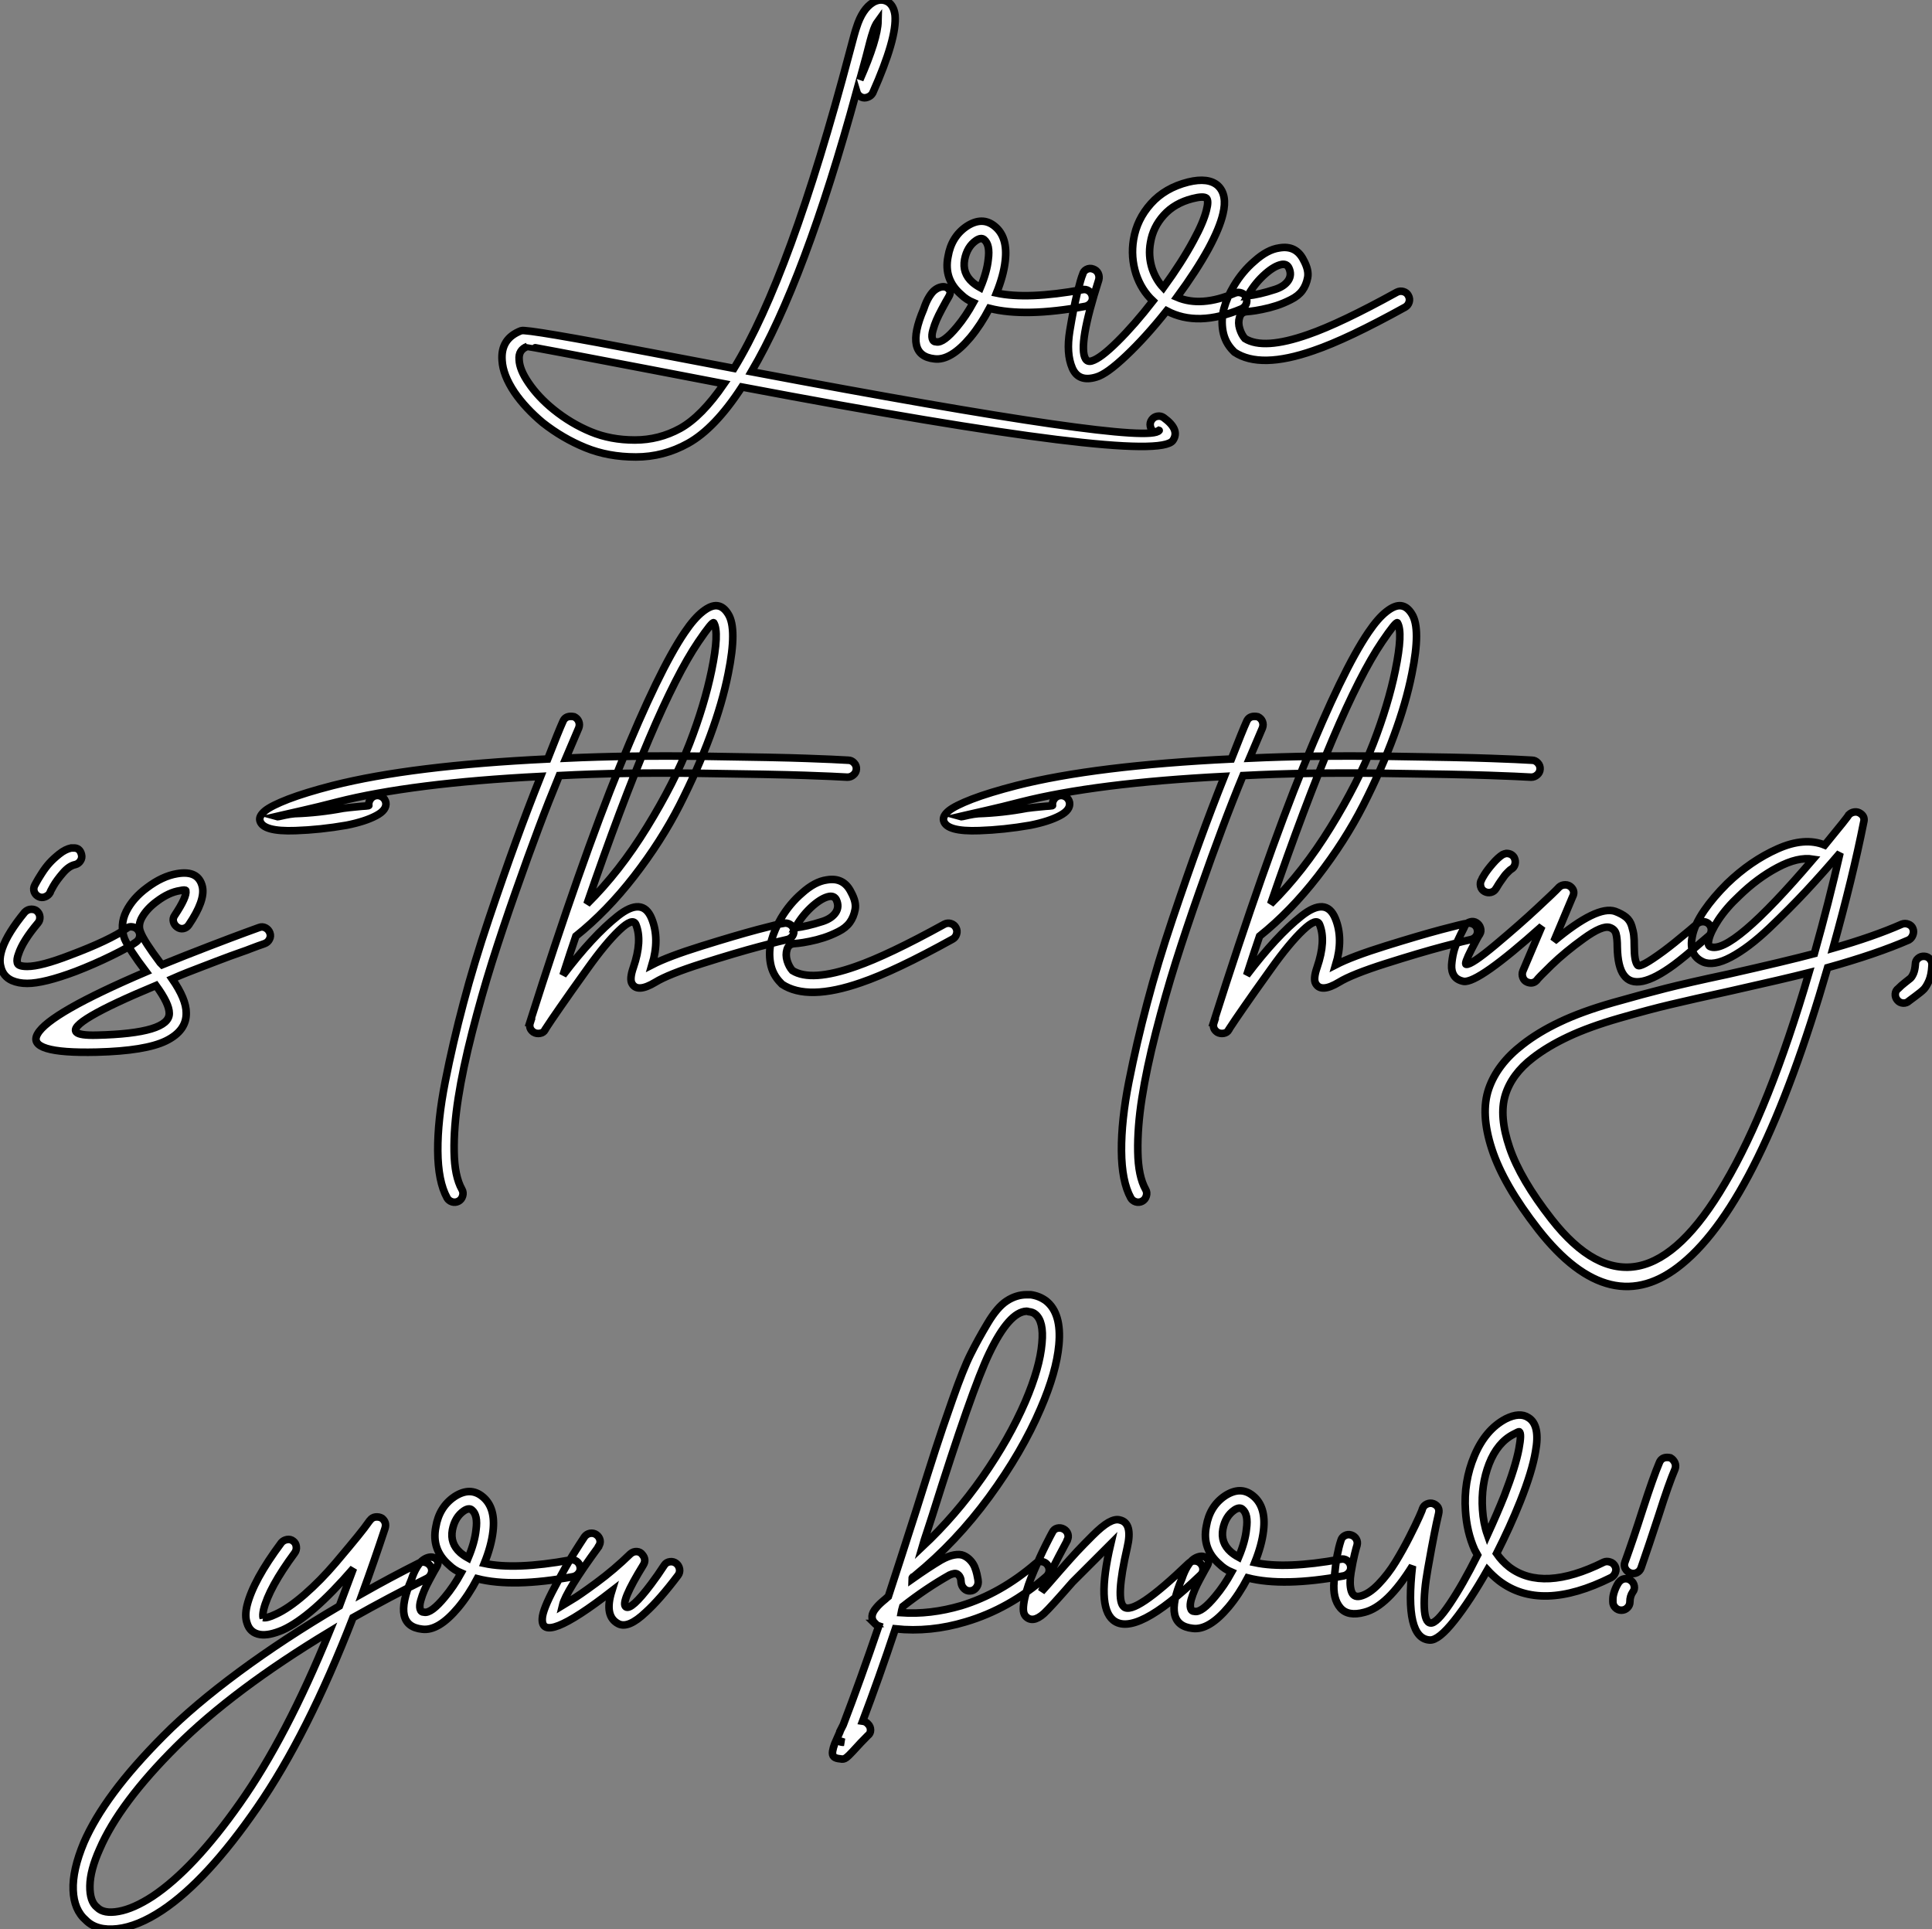<?xml version="1.0" standalone="no"?>
<svg xmlns="http://www.w3.org/2000/svg" viewBox="0.999 -17.998 255.184 254.801"><rect x="0.999" y="-17.998" width="255.184" height="254.801" fill="#808080" stroke="none"/><path d="M49.22-34.02L49.22-34.02Q49-33.63 48.56-33.47Q48.13-33.30 47.74-33.47L47.74-33.47Q47.25-33.69 47.09-34.23L47.09-34.23Q40.25-9.19 33.20 2.79L33.20 2.79Q85.53 12.69 87.06 10.55L87.06 10.55Q87.12 10.45 87.01 10.55L87.01 10.55Q86.52 10.83 86.35 10.72L86.35 10.72Q85.97 10.45 85.89 9.98Q85.80 9.52 86.08 9.13Q86.35 8.75 86.82 8.67Q87.28 8.59 87.66 8.86L87.66 8.86Q89.85 10.45 88.87 11.87L88.87 11.87Q86.57 15.15 31.94 4.81L31.94 4.81Q28.38 10.28 24.83 12.25L24.83 12.25Q21.60 14.05 17.94 14.05Q14.27 14.05 11.27 12.82Q8.26 11.59 5.63 9.52L5.63 9.52Q3.34 7.60 1.91 5.52L1.91 5.52Q0.38 3.23 0.27 1.31L0.27 1.31Q0.05-1.59 2.79-2.63L2.79-2.63Q3.45-2.90 20.29 0.33L20.29 0.33Q27.51 1.70 30.90 2.35L30.90 2.35Q38.34-9.79 46.16-39.38L46.16-39.38Q46.87-42.11 47.09-42.71L47.09-42.71Q47.85-45.12 49.27-45.99L49.27-45.99Q50.31-46.59 51.24-46.05L51.24-46.05Q52.01-45.55 52.17-44.30L52.17-44.30Q52.45-41.29 49.22-34.02ZM47.52-35.77L47.52-35.77Q49.88-41.13 49.93-43.53L49.93-43.53Q49.49-42.93 49.22-42L49.22-42Q49-41.40 48.34-38.77L48.34-38.77Q48.34-38.77 47.52-35.77ZM23.79 10.28L23.79 10.28Q26.63 8.70 29.59 4.38L29.59 4.38Q24.77 3.45 19.91 2.52L19.91 2.52Q3.66-0.60 3.61-0.55L3.61-0.55Q2.41-0.11 2.52 1.20L2.52 1.20Q2.57 2.52 3.77 4.27L3.77 4.27Q5.03 6.13 7.05 7.77L7.05 7.77Q9.35 9.63 11.98 10.72Q14.60 11.81 17.80 11.81Q21 11.81 23.79 10.28ZM59.28-8.09L59.28-8.09Q59.66-7.77 59.23-7.05L59.23-7.05Q59.06-6.78 58.90-6.48Q58.73-6.18 58.32-5.41Q57.91-4.65 57.64-4.02Q57.37-3.39 57.18-2.71Q56.98-2.02 57.09-1.59Q57.20-1.15 57.64-1.15L57.64-1.15Q58.57-0.98 60.38-3.17L60.38-3.17Q61.52-4.54 62.51-6.34L62.51-6.34Q61.58-6.73 60.92-7.38L60.92-7.38Q58.57-9.41 59.17-12.41L59.17-12.41Q59.61-15.04 61.63-16.41L61.63-16.41Q63.71-17.77 65.35-16.41L65.35-16.41Q67.10-14.98 66.72-11.81L66.72-11.81Q66.50-9.90 65.57-7.60L65.57-7.60Q69.67-6.73 76.89-8.04L76.89-8.04Q77.38-8.15 77.77-7.88Q78.15-7.60 78.23-7.14Q78.31-6.67 78.04-6.32Q77.77-5.96 77.33-5.85L77.33-5.85Q69.34-4.38 64.64-5.58L64.64-5.58Q63.49-3.39 62.13-1.75L62.13-1.75Q59.50 1.37 57.37 1.09L57.37 1.09Q53.32 0.66 55.95-5.47L55.95-5.47Q56.27-6.45 56.68-7.11Q57.09-7.77 57.48-8.04Q57.86-8.31 58.21-8.39Q58.57-8.48 58.84-8.39Q59.12-8.31 59.28-8.09ZM63.44-8.31L63.44-8.31Q64.31-10.39 64.48-12.03L64.48-12.03Q64.75-14 63.93-14.66L63.93-14.66Q63.55-14.98 62.89-14.55L62.89-14.55Q61.69-13.73 61.36-12.03L61.36-12.03Q61.03-10.23 62.40-9.02L62.40-9.02Q62.84-8.64 63.44-8.31ZM76.95-10.06L76.95-10.06Q77.05-10.50 77.46-10.72Q77.88-10.94 78.34-10.77Q78.80-10.61 79.00-10.20Q79.19-9.79 79.08-9.35L79.08-9.35Q76.29-0.66 77.33 1.09L77.33 1.09Q77.60 1.53 78.15 1.37L78.15 1.37Q79.30 1.04 81.54-1.18Q83.78-3.39 86.24-6.56L86.24-6.56Q84.71-7.98 84-10.12L84-10.12Q83.29-12.36 83.67-14.66L83.67-14.66Q84.11-17.34 85.97-19.41Q87.83-21.49 90.89-22.26L90.89-22.26Q93.57-22.91 94.83-21.77L94.83-21.77Q96.09-20.56 95.48-18.05L95.48-18.05Q95.05-16.19 93.57-13.45L93.57-13.45Q91.98-10.55 89.41-7.05L89.41-7.05Q92.59-5.69 97.07-7.60L97.07-7.60Q97.51-7.77 97.95-7.60Q98.38-7.44 98.55-7Q98.71-6.56 98.55-6.15Q98.38-5.74 97.95-5.52L97.95-5.52Q92.15-3.06 88.05-5.25L88.05-5.25Q85.31-1.80 82.71 0.66Q80.12 3.12 78.75 3.50L78.75 3.50Q76.40 4.21 75.58 2.30Q74.76 0.38 75.25-2.60Q75.74-5.58 76.23-7.57Q76.73-9.57 76.95-10.06ZM87.61-8.31L87.61-8.31Q90.07-11.70 91.60-14.55L91.60-14.55Q92.91-16.95 93.30-18.54L93.30-18.54Q93.63-19.80 93.30-20.13L93.30-20.13Q92.91-20.45 91.44-20.07L91.44-20.07Q89.09-19.47 87.66-17.88Q86.24-16.30 85.91-14.27L85.91-14.27Q85.59-12.52 86.13-10.83L86.13-10.83Q86.63-9.35 87.61-8.31ZM98.60-5.14L98.60-5.14Q97.89-5.09 97.67-4.38Q97.45-3.66 97.70-2.87Q97.95-2.08 98.38-1.59L98.38-1.59Q100.84-0.05 106.75-2.13L106.75-2.13Q111.02-3.61 118.45-7.71L118.45-7.71Q118.89-7.93 119.33-7.79Q119.77-7.66 119.98-7.25Q120.20-6.84 120.07-6.40Q119.93-5.96 119.55-5.74L119.55-5.74Q111.95-1.53 107.46 0L107.46 0Q100.41 2.46 97.02 0.22L97.02 0.22Q96.96 0.16 96.85 0.05L96.85 0.05Q95.76-1.04 95.48-2.57Q95.21-4.10 95.62-5.58Q96.03-7.05 96.91-8.53L96.91-8.53Q98.05-10.45 99.64-11.81L99.64-11.81Q101.34-13.34 102.92-13.56L102.92-13.56Q105.16-13.95 106.15-11.92L106.15-11.92Q106.86-10.61 106.67-9.63Q106.48-8.64 105.96-7.93Q105.44-7.22 104.45-6.73Q103.47-6.23 102.54-5.93Q101.61-5.63 100.65-5.44Q99.70-5.25 99.20-5.20Q98.71-5.14 98.60-5.14ZM98.71-7.22L98.71-7.22Q99.53-7.33 100.38-7.52Q101.23-7.71 102.40-8.09Q103.58-8.48 104.10-9.24Q104.62-10.01 104.18-10.94L104.18-10.94Q103.91-11.48 103.25-11.38L103.25-11.38Q102.32-11.21 101.12-10.17L101.12-10.17Q99.75-8.97 98.88-7.44L98.88-7.44Q98.77-7.33 98.71-7.22Z" fill="white" stroke="black" transform="translate(68.305 0) scale(1 1) translate(-1.257 28.307)"/><path d="M10.88-18.21L10.88-18.21Q10.72-18.21 10.61-18.21L10.61-18.21Q9.84-18.05 9.05-17.42Q8.26-16.79 7.74-16.21Q7.22-15.64 6.70-14.82Q6.18-14 6.07-13.78Q5.96-13.56 5.80-13.29L5.80-13.29Q5.58-12.85 5.74-12.41Q5.91-11.98 6.32-11.79Q6.73-11.59 7.16-11.76Q7.60-11.92 7.82-12.30L7.82-12.30Q7.82-12.41 8.26-13.18Q8.70-13.95 9.52-14.90Q10.34-15.86 11.16-16.02L11.16-16.02Q11.59-16.13 11.84-16.52Q12.09-16.90 11.98-17.34L11.98-17.34Q11.76-18.27 10.88-18.21ZM5.36-10.12L5.36-10.12Q4.87-10.12 4.48-9.73L4.48-9.73Q2.24-7 1.53-4.98L1.53-4.98Q1.04-3.55 1.31-2.57L1.31-2.57Q1.59-1.26 2.79-0.71L2.79-0.71Q3.66-0.33 4.81-0.33L4.81-0.33Q7-0.33 11.21-1.91L11.21-1.91Q13.62-2.84 15.97-3.99Q18.32-5.14 19.20-5.80L19.20-5.80Q19.58-6.07 19.66-6.51Q19.74-6.95 19.47-7.33Q19.20-7.71 18.73-7.79Q18.27-7.88 17.94-7.60L17.94-7.60Q15.70-6.02 10.45-4.05L10.45-4.05Q6.62-2.57 4.81-2.57L4.81-2.57Q4.10-2.57 3.77-2.73L3.77-2.73Q3.55-2.84 3.50-3.06L3.50-3.06Q3.39-3.50 3.66-4.21L3.66-4.21Q4.21-5.91 6.23-8.31L6.23-8.31Q6.51-8.64 6.48-9.11Q6.45-9.57 6.07-9.90L6.07-9.90Q5.80-10.12 5.36-10.12ZM26.14-8.04L26.14-8.04Q25.87-7.66 25.43-7.57Q24.99-7.49 24.61-7.77Q24.23-8.04 24.12-8.48Q24.01-8.91 24.28-9.30L24.28-9.30Q25.92-11.76 25.76-12.58L25.76-12.58Q25.70-12.74 24.99-12.58L24.99-12.58Q23.52-12.36 21.93-11.16L21.93-11.16Q20.67-10.23 20.02-9.13Q19.36-8.04 19.80-7.05L19.80-7.05Q20.23-5.91 22.37-3.06L22.37-3.06L22.64-2.79Q25.59-3.99 28.79-5.22Q31.99-6.45 33.63-7.05Q35.27-7.66 35.44-7.71L35.44-7.71Q35.88-7.88 36.29-7.66Q36.70-7.44 36.86-7Q37.02-6.56 36.80-6.15Q36.59-5.74 36.15-5.58L36.15-5.58Q36.15-5.58 35.93-5.50Q35.71-5.41 35.30-5.28Q34.89-5.14 34.34-4.92Q33.80-4.70 33.09-4.46Q32.38-4.21 31.55-3.91Q30.73-3.61 29.80-3.25Q28.88-2.90 27.95-2.54Q27.02-2.19 25.98-1.78Q24.94-1.37 23.95-0.93L23.95-0.93Q25.81 1.75 25.81 3.55L25.81 3.55Q25.87 5.91 23.16 7.25Q20.45 8.59 14 8.75L14 8.75Q4.65 8.97 6.18 6.34L6.18 6.34Q7.71 3.61 20.51-1.86L20.51-1.86Q18.27-4.81 17.66-6.23L17.66-6.23Q17.01-8.04 17.88-9.82Q18.76-11.59 20.62-12.96L20.62-12.96Q22.64-14.49 24.61-14.82L24.61-14.82Q27.45-15.31 27.95-13.07L27.95-13.07Q28.33-11.27 26.14-8.04ZM23.57 3.61L23.57 3.61Q23.57 2.35 21.82-0.05L21.82-0.05Q10.01 4.87 11.32 6.13L11.32 6.13Q11.76 6.56 13.95 6.51L13.95 6.51Q23.63 6.29 23.57 3.61Z" fill="white" stroke="black" transform="translate(0 84) scale(1 1) translate(-0.215 28.214)"/><path d="M13.89-35.16L13.89-35.16Q13.13-35.16 12.85-34.51L12.85-34.51Q12.30-33.30 10.83-29.53L10.83-29.53Q-7.16-28.66-17.55-26.03L-17.55-26.03Q-21.16-25.10-23.43-24.23Q-25.70-23.35-26.52-22.67Q-27.34-21.98-27.18-21.38L-27.18-21.38Q-26.80-19.91-22.48-20.07L-22.48-20.07Q-19.20-20.18-15.75-20.78L-15.75-20.78Q-13.29-21.27-11.84-22.04Q-10.39-22.80-10.55-23.79L-10.55-23.79Q-10.66-24.28-11.05-24.53Q-11.43-24.77-11.87-24.69Q-12.30-24.61-12.58-24.23Q-12.85-23.84-12.80-23.41L-12.80-23.41Q-12.74-23.35-13.18-23.32Q-13.62-23.30-14.49-23.21Q-15.37-23.13-16.19-23.02L-16.19-23.02Q-19.36-22.42-22.59-22.31L-22.59-22.31Q-23.19-22.26-23.84-22.12Q-24.50-21.98-24.69-21.93Q-24.88-21.88-25.05-21.93L-25.05-21.93Q-25.05-21.93-24.36-22.09Q-23.68-22.26-21.60-22.72Q-19.52-23.19-17.01-23.84L-17.01-23.84Q-7.11-26.36 9.90-27.23L9.90-27.23Q8.20-22.97 6.62-18.62Q5.03-14.27 3.06-8.42Q1.09-2.57-0.30 2.71Q-1.70 7.98-2.71 13.10Q-3.72 18.21-3.69 22.23Q-3.66 26.25-2.46 28.44L-2.46 28.44Q-2.24 28.82-1.80 28.96Q-1.37 29.09-0.96 28.88Q-0.55 28.66-0.41 28.19Q-0.27 27.73-0.49 27.34L-0.49 27.34Q-1.48 25.59-1.53 22.34Q-1.59 19.09-0.98 15.23Q-0.38 11.38 0.85 6.56Q2.08 1.75 3.47-2.68Q4.87-7.11 6.59-12.00Q8.31-16.90 9.63-20.40Q10.94-23.90 12.36-27.34L12.36-27.34Q20.78-27.78 30.79-27.64Q40.80-27.51 44.82-27.37Q48.84-27.23 50.42-27.13L50.42-27.13Q50.86-27.13 51.21-27.43Q51.57-27.73 51.60-28.19Q51.63-28.66 51.30-29.01Q50.97-29.37 50.53-29.37L50.53-29.37Q48.78-29.48 45.09-29.61Q41.40-29.75 31.39-29.89Q21.38-30.02 13.23-29.64L13.23-29.64Q14.55-32.76 14.93-33.63L14.93-33.63Q15.09-34.07 14.93-34.48Q14.77-34.89 14.33-35.11L14.33-35.11Q14.11-35.16 13.89-35.16ZM41.95-7.82L41.95-7.82Q42.38-7.93 42.79-7.71Q43.20-7.49 43.31-7.03Q43.42-6.56 43.18-6.18Q42.93-5.80 42.49-5.69L42.49-5.69Q41.89-5.58 38.80-4.76Q35.71-3.94 31.23-2.52Q26.74-1.09 25.05-0.05L25.05-0.05Q22.70 1.37 21.98 0.16L21.98 0.16Q21.60-0.44 22.15-2.02L22.15-2.02Q23.35-5.52 22.48-7.66L22.48-7.66Q22.09-8.64 20.29-6.92Q18.48-5.20 16.08-1.83Q13.67 1.53 12.50 3.23Q11.32 4.92 10.50 6.18L10.50 6.18L10.50 6.23Q10.28 6.62 9.82 6.70Q9.35 6.78 8.97 6.56L8.97 6.56Q8.26 6.07 8.53 5.25L8.53 5.25L8.48 5.25Q15.20-15.91 20.37-28.60Q25.54-41.29 28.93-46.27L28.93-46.27Q30.19-48.13 31.31-49Q32.43-49.88 33.25-49.77Q34.07-49.66 34.67-48.67L34.67-48.67Q35.88-46.76 34.67-40.80L34.67-40.80Q33.91-36.97 32.29-32.59Q30.68-28.22 28.25-23.43Q25.81-18.65 22.23-14.03Q18.65-9.41 14.55-6.13L14.55-6.13Q14-4.54 12.85-0.98L12.85-0.98Q16.79-6.18 20.07-8.78Q23.35-11.38 24.55-8.48L24.55-8.48Q25.65-5.80 24.61-2.35L24.61-2.35Q26.74-3.45 31.20-4.84Q35.66-6.23 38.55-7Q41.45-7.77 41.95-7.82ZM30.73-45.01L30.73-45.01Q25.05-36.64 16.02-10.39L16.02-10.39Q20.34-14.66 23.95-20.54Q27.56-26.41 29.56-31.55Q31.55-36.70 32.48-41.23L32.48-41.23Q33.52-46.27 32.76-47.52L32.76-47.52Q32.59-47.74 30.73-45.01ZM43.37-5.14L43.37-5.14Q42.66-5.09 42.44-4.38Q42.22-3.66 42.46-2.87Q42.71-2.08 43.15-1.59L43.15-1.59Q45.61-0.05 51.52-2.13L51.52-2.13Q55.78-3.61 63.22-7.71L63.22-7.71Q63.66-7.93 64.09-7.79Q64.53-7.66 64.75-7.25Q64.97-6.84 64.83-6.40Q64.70-5.96 64.31-5.74L64.31-5.74Q56.71-1.53 52.23 0L52.23 0Q45.17 2.46 41.78 0.22L41.78 0.22Q41.73 0.16 41.62 0.05L41.62 0.05Q40.52-1.04 40.25-2.57Q39.98-4.10 40.39-5.58Q40.80-7.05 41.67-8.53L41.67-8.53Q42.82-10.45 44.41-11.81L44.41-11.81Q46.10-13.34 47.69-13.56L47.69-13.56Q49.93-13.95 50.91-11.92L50.91-11.92Q51.63-10.61 51.43-9.63Q51.24-8.64 50.72-7.93Q50.20-7.22 49.22-6.73Q48.23-6.23 47.30-5.93Q46.38-5.63 45.42-5.44Q44.46-5.25 43.97-5.20Q43.48-5.14 43.37-5.14ZM43.48-7.22L43.48-7.22Q44.30-7.33 45.14-7.52Q45.99-7.71 47.17-8.09Q48.34-8.48 48.86-9.24Q49.38-10.01 48.95-10.94L48.95-10.94Q48.67-11.48 48.02-11.38L48.02-11.38Q47.09-11.21 45.88-10.17L45.88-10.17Q44.52-8.97 43.64-7.44L43.64-7.44Q43.53-7.33 43.48-7.22Z" fill="white" stroke="black" transform="translate(63.305 84) scale(1 1) translate(-0.793 27.778)"/><path d="M13.89-35.16L13.89-35.16Q13.13-35.16 12.85-34.51L12.85-34.51Q12.30-33.30 10.83-29.53L10.83-29.53Q-7.16-28.66-17.55-26.03L-17.55-26.03Q-21.16-25.10-23.43-24.23Q-25.70-23.35-26.52-22.67Q-27.34-21.98-27.18-21.38L-27.18-21.38Q-26.80-19.91-22.48-20.07L-22.48-20.07Q-19.20-20.18-15.75-20.78L-15.75-20.78Q-13.29-21.27-11.84-22.04Q-10.39-22.80-10.55-23.79L-10.55-23.79Q-10.66-24.28-11.05-24.53Q-11.43-24.77-11.87-24.69Q-12.30-24.61-12.58-24.23Q-12.85-23.84-12.80-23.41L-12.80-23.41Q-12.74-23.35-13.18-23.32Q-13.62-23.30-14.49-23.21Q-15.37-23.13-16.19-23.02L-16.19-23.02Q-19.36-22.42-22.59-22.31L-22.59-22.31Q-23.19-22.26-23.84-22.12Q-24.50-21.98-24.69-21.93Q-24.88-21.88-25.05-21.93L-25.05-21.93Q-25.05-21.93-24.36-22.09Q-23.68-22.26-21.60-22.72Q-19.52-23.19-17.01-23.84L-17.01-23.84Q-7.11-26.36 9.90-27.23L9.90-27.23Q8.20-22.97 6.62-18.62Q5.03-14.27 3.06-8.42Q1.09-2.57-0.30 2.71Q-1.70 7.98-2.71 13.10Q-3.72 18.21-3.69 22.23Q-3.66 26.25-2.46 28.44L-2.46 28.44Q-2.24 28.82-1.80 28.96Q-1.37 29.09-0.96 28.88Q-0.55 28.66-0.41 28.19Q-0.27 27.73-0.49 27.34L-0.49 27.34Q-1.48 25.59-1.53 22.34Q-1.59 19.09-0.98 15.23Q-0.38 11.38 0.85 6.56Q2.08 1.75 3.47-2.68Q4.87-7.11 6.59-12.00Q8.31-16.90 9.63-20.40Q10.94-23.90 12.36-27.34L12.36-27.34Q20.78-27.78 30.79-27.64Q40.80-27.51 44.82-27.37Q48.84-27.23 50.42-27.13L50.42-27.13Q50.86-27.13 51.21-27.43Q51.57-27.73 51.60-28.19Q51.63-28.66 51.30-29.01Q50.97-29.37 50.53-29.37L50.53-29.37Q48.78-29.48 45.09-29.61Q41.40-29.75 31.39-29.89Q21.38-30.02 13.23-29.64L13.23-29.64Q14.55-32.76 14.93-33.63L14.93-33.63Q15.09-34.07 14.93-34.48Q14.77-34.89 14.33-35.11L14.33-35.11Q14.11-35.16 13.89-35.16ZM41.95-7.82L41.95-7.82Q42.38-7.93 42.79-7.71Q43.20-7.49 43.31-7.03Q43.42-6.56 43.18-6.18Q42.93-5.80 42.49-5.69L42.49-5.69Q41.89-5.58 38.80-4.76Q35.71-3.94 31.23-2.52Q26.74-1.09 25.05-0.05L25.05-0.05Q22.70 1.37 21.98 0.16L21.98 0.16Q21.60-0.44 22.15-2.02L22.15-2.02Q23.35-5.52 22.48-7.66L22.48-7.66Q22.09-8.64 20.29-6.92Q18.48-5.20 16.08-1.83Q13.67 1.53 12.50 3.23Q11.32 4.92 10.50 6.18L10.50 6.18L10.50 6.23Q10.28 6.62 9.82 6.70Q9.35 6.78 8.97 6.56L8.97 6.56Q8.26 6.07 8.53 5.25L8.53 5.25L8.48 5.25Q15.20-15.91 20.37-28.60Q25.54-41.29 28.93-46.27L28.93-46.27Q30.19-48.13 31.31-49Q32.43-49.88 33.25-49.77Q34.07-49.66 34.67-48.67L34.67-48.67Q35.88-46.76 34.67-40.80L34.67-40.80Q33.91-36.97 32.29-32.59Q30.68-28.22 28.25-23.43Q25.81-18.65 22.23-14.03Q18.65-9.41 14.55-6.13L14.55-6.13Q14-4.54 12.85-0.98L12.85-0.98Q16.79-6.18 20.07-8.78Q23.35-11.38 24.55-8.48L24.55-8.48Q25.65-5.80 24.61-2.35L24.61-2.35Q26.74-3.45 31.20-4.84Q35.66-6.23 38.55-7Q41.45-7.77 41.95-7.82ZM30.73-45.01L30.73-45.01Q25.05-36.64 16.02-10.39L16.02-10.39Q20.34-14.66 23.95-20.54Q27.56-26.41 29.56-31.55Q31.55-36.70 32.48-41.23L32.48-41.23Q33.52-46.27 32.76-47.52L32.76-47.52Q32.59-47.74 30.73-45.01ZM47.14-17.06L47.14-17.06Q46.87-17.01 46.65-16.90L46.65-16.90Q46.05-16.52 45.34-15.70Q44.63-14.88 44.24-14.25Q43.86-13.62 43.86-13.56L43.86-13.56Q43.64-13.18 43.75-12.71Q43.86-12.25 44.27-12.03Q44.68-11.81 45.12-11.92Q45.55-12.03 45.77-12.41L45.77-12.41Q45.77-12.41 45.83-12.50Q45.88-12.58 45.96-12.71Q46.05-12.85 46.13-12.99Q46.21-13.13 46.35-13.32Q46.48-13.51 46.62-13.70Q46.76-13.89 46.89-14.08Q47.03-14.27 47.20-14.44Q47.36-14.60 47.50-14.74Q47.63-14.88 47.80-14.98L47.80-14.98Q48.18-15.20 48.29-15.64Q48.40-16.08 48.18-16.52L48.18-16.52Q47.85-17.06 47.14-17.06ZM55.73-12.58Q55.40-12.91 54.93-12.91Q54.47-12.91 54.14-12.63L54.14-12.63Q53.48-11.92 51.21-9.82Q48.95-7.71 45.72-5.00Q42.49-2.30 41.84-2.41L41.84-2.41Q41.56-2.46 42.52-4.35Q43.48-6.23 43.64-6.40L43.64-6.40Q43.86-6.78 43.72-7.22Q43.59-7.66 43.20-7.90Q42.82-8.15 42.36-8.01Q41.89-7.88 41.67-7.49L41.67-7.49Q41.56-7.22 41.37-6.86Q41.18-6.51 40.77-5.63Q40.36-4.76 40.17-3.96Q39.98-3.17 39.92-2.32Q39.87-1.48 40.25-0.90Q40.63-0.33 41.51-0.16L41.51-0.16Q43.42 0.11 51.84-7.44L51.84-7.44L49.33-1.53Q49.16-1.09 49.33-0.66Q49.49-0.22 49.93-0.05L49.93-0.05Q50.64 0.22 51.13-0.27L51.13-0.27Q51.30-0.55 53.10-2.30Q54.91-4.05 57.37-5.82Q59.83-7.60 60.81-7.27L60.81-7.27Q61.47-7.05 61.63-6.45Q61.80-5.85 61.80-4.70L61.80-4.70Q61.85-2.08 62.67-0.98L62.67-0.98Q64.31 1.31 69.29-2.35L69.29-2.35Q70.55-3.28 72.68-5.14L72.68-5.14Q73.45-5.80 73.77-6.07L73.77-6.07Q74.16-6.34 74.21-6.81Q74.27-7.27 73.99-7.63Q73.72-7.98 73.25-8.04Q72.79-8.09 72.41-7.82L72.41-7.82Q71.97-7.44 71.26-6.84L71.26-6.84Q69.18-5.09 67.92-4.16L67.92-4.16Q64.80-1.86 64.48-2.30L64.48-2.30Q64.04-2.84 64.04-4.76L64.04-4.76Q64.04-5.74 63.98-6.23Q63.93-6.73 63.71-7.46Q63.49-8.20 62.95-8.64Q62.40-9.08 61.52-9.41L61.52-9.41Q59.12-10.23 53.43-5.47L53.43-5.47L55.89-11.32Q56.27-12.03 55.73-12.58L55.73-12.58ZM87.66-16.30L87.66-16.30Q85.64-16.63 82.96-15.20Q80.28-13.78 77.88-11.43L77.88-11.43Q76.23-9.90 75.14-8.26L75.14-8.26Q74.10-6.67 73.88-5.63L73.88-5.63Q73.72-4.92 74.05-4.76L74.05-4.76Q76.78-3.55 87.66-16.30ZM76.29-13.07L76.29-13.07Q79.41-16.08 82.96-17.66Q86.52-19.25 89.20-18.16L89.20-18.16Q92.26-21.88 92.37-22.15L92.37-22.15Q92.70-22.48 93.13-22.53Q93.57-22.59 93.95-22.31L93.95-22.31Q94.55-21.88 94.34-21.16L94.34-21.16Q92.91-13.95 90.29-4.54L90.29-4.54Q95.65-6.07 99.37-7.71L99.37-7.71Q99.80-7.88 100.24-7.71Q100.68-7.55 100.84-7.14Q101.01-6.73 100.84-6.29Q100.68-5.85 100.30-5.63L100.30-5.63Q96.03-3.77 89.58-1.97L89.58-1.97Q80.72 28.66 70.38 37.13L70.38 37.13Q60.98 44.90 51.35 32.59L51.35 32.59Q46.76 26.69 45.23 21.98Q43.70 17.28 44.82 14.03Q45.94 10.77 49.27 8.20L49.27 8.20Q51.35 6.56 54.22 5.20Q57.09 3.83 61.22 2.65Q65.35 1.48 68.17 0.77Q70.98 0.05 76.34-1.09L76.34-1.09Q84.11-2.84 87.83-3.83L87.83-3.83Q89.74-10.61 91.22-17.12L91.22-17.12Q88.98-14.49 86.79-12.14Q84.60-9.79 81.87-7.19Q79.13-4.59 76.81-3.36Q74.48-2.13 73.12-2.73L73.12-2.73Q71.20-3.61 71.70-6.07L71.70-6.07Q71.97-7.60 73.28-9.52L73.28-9.52Q74.48-11.27 76.29-13.07ZM53.10 31.23L53.10 31.23Q64.64 45.99 76.02 26.52L76.02 26.52Q81.87 16.63 87.12-1.31L87.12-1.31Q83.89-0.49 76.84 1.09L76.84 1.09Q71.59 2.24 68.82 2.90Q66.06 3.55 62.07 4.70Q58.08 5.85 55.34 7.14Q52.61 8.42 50.64 9.95L50.64 9.95Q47.85 12.09 47.00 14.88Q46.16 17.66 47.58 21.82Q49 25.98 53.10 31.23ZM101.17-2.41L101.17-2.41Q101.17-2.90 101.53-3.20Q101.88-3.50 102.35-3.47Q102.81-3.45 103.11-3.09Q103.41-2.73 103.36-2.24L103.36-2.24Q103.30-1.04 102.98-0.27Q102.65 0.49 102.32 0.85Q101.99 1.20 101.17 1.80L101.17 1.80Q100.73 2.13 100.35 2.41L100.35 2.41Q100.02 2.73 99.56 2.71Q99.09 2.68 98.79 2.32Q98.49 1.97 98.52 1.50Q98.55 1.04 98.93 0.77L98.93 0.77Q99.31 0.38 99.80 0L99.80 0Q100.30-0.38 100.52-0.57Q100.73-0.77 100.93-1.23Q101.12-1.70 101.17-2.41Z" fill="white" stroke="black" transform="translate(153.609 84) scale(1 1) translate(-0.793 27.778)"/><path d="M4.70-10.34L4.70-10.34Q4.98-10.66 5.44-10.75Q5.91-10.83 6.26-10.55Q6.62-10.28 6.67-9.82Q6.73-9.35 6.45-8.97L6.45-8.97Q3.06-4.38 2.35-1.48L2.35-1.48Q2.19-0.71 2.30-0.38L2.30-0.38L2.30-0.44Q2.79-0.33 3.94-0.88L3.94-0.88Q5.63-1.64 7.77-3.50Q9.90-5.36 11.87-7.68Q13.84-10.01 14.77-11.16Q15.70-12.30 16.35-13.23L16.35-13.23Q16.41-13.29 16.41-13.29L16.41-13.29Q16.68-13.67 17.14-13.73Q17.61-13.78 17.99-13.56L17.99-13.56Q18.65-13.02 18.38-12.20L18.38-12.20Q17.01-8.04 15.42-3.66L15.42-3.66Q19.09-5.74 22.91-7.66L22.91-7.66Q23.35-7.88 23.79-7.71Q24.23-7.55 24.45-7.14Q24.66-6.73 24.50-6.29Q24.34-5.85 23.95-5.63L23.95-5.63Q18.81-3.06 14.16-0.44L14.16-0.44Q8.15 15.04 1.50 24.66Q-5.14 34.29-11.05 38.23L-11.05 38.23Q-14.27 40.36-16.98 40.66Q-19.69 40.96-21.11 39.54L-21.11 39.54Q-22.70 38.17-22.80 35.55Q-22.91 32.92-21.38 29.26L-21.38 29.26Q-20.02 26.14-17.45 22.67Q-14.88 19.20-10.88 15.18Q-6.89 11.16-0.90 6.73Q5.09 2.30 12.36-1.97L12.36-1.97Q13.23-4.27 14.22-6.95L14.22-6.95Q8.64-0.49 4.87 1.20L4.87 1.20Q3.06 1.97 1.91 1.80L1.91 1.80Q0.55 1.59 0.16 0.27L0.16 0.27Q-0.16-0.66 0.16-2.02L0.16-2.02Q0.98-5.36 4.70-10.34ZM2.30-0.38L2.30-0.44L2.30-0.38ZM-12.30 36.37L-12.30 36.37Q-6.89 32.76-0.77 24.06Q5.36 15.37 11.05 1.42L11.05 1.42Q-1.64 9.08-9.16 16.57Q-16.68 24.06-19.30 30.13L-19.30 30.13Q-20.56 32.92-20.59 35Q-20.62 37.08-19.63 37.84L-19.63 37.84Q-18.76 38.72-16.79 38.36Q-14.82 38.01-12.30 36.37ZM25.21-8.09L25.21-8.09Q25.59-7.77 25.16-7.05L25.16-7.05Q24.99-6.78 24.83-6.48Q24.66-6.18 24.25-5.41Q23.84-4.65 23.57-4.02Q23.30-3.39 23.11-2.71Q22.91-2.02 23.02-1.59Q23.13-1.15 23.57-1.15L23.57-1.15Q24.50-0.98 26.30-3.17L26.30-3.17Q27.45-4.54 28.44-6.34L28.44-6.34Q27.51-6.73 26.85-7.38L26.85-7.38Q24.50-9.41 25.10-12.41L25.10-12.41Q25.54-15.04 27.56-16.41L27.56-16.41Q29.64-17.77 31.28-16.41L31.28-16.41Q33.03-14.98 32.65-11.81L32.65-11.81Q32.43-9.90 31.50-7.60L31.50-7.60Q35.60-6.73 42.82-8.04L42.82-8.04Q43.31-8.15 43.70-7.88Q44.08-7.60 44.16-7.14Q44.24-6.67 43.97-6.32Q43.70-5.96 43.26-5.85L43.26-5.85Q35.27-4.38 30.57-5.58L30.57-5.58Q29.42-3.39 28.05-1.75L28.05-1.75Q25.43 1.37 23.30 1.09L23.30 1.09Q19.25 0.66 21.88-5.47L21.88-5.47Q22.20-6.45 22.61-7.11Q23.02-7.77 23.41-8.04Q23.79-8.31 24.14-8.39Q24.50-8.48 24.77-8.39Q25.05-8.31 25.21-8.09ZM29.37-8.31L29.37-8.31Q30.24-10.39 30.41-12.03L30.41-12.03Q30.68-14 29.86-14.66L29.86-14.66Q29.48-14.98 28.82-14.55L28.82-14.55Q27.62-13.73 27.29-12.03L27.29-12.03Q26.96-10.23 28.33-9.02L28.33-9.02Q28.77-8.64 29.37-8.31ZM44.73-11.10L44.73-11.10Q45.01-11.48 45.47-11.57Q45.94-11.65 46.32-11.38Q46.70-11.10 46.79-10.66Q46.87-10.23 46.59-9.84L46.59-9.84Q46.59-9.84 46.59-9.79L46.59-9.79Q42.27-3.88 41.84-2.08L41.84-2.08Q42.27-2.35 43.09-2.82Q43.91-3.28 46.29-5.03Q48.67-6.78 50.80-8.86L50.80-8.86Q51.19-9.19 51.65-9.16Q52.12-9.13 52.39-8.75L52.39-8.75Q52.94-8.09 52.50-7.38L52.50-7.38Q49.44-2.41 50.20-1.86L50.20-1.86Q50.91-1.37 53.54-4.87L53.54-4.87Q54.41-6.02 55.29-7.38L55.29-7.38Q55.56-7.77 56.03-7.82Q56.49-7.88 56.85-7.60Q57.20-7.33 57.29-6.86Q57.37-6.40 57.09-6.02L57.09-6.02Q54.69-2.84 52.83-1.15L52.83-1.15Q50.53 1.04 49.22 0.38L49.22 0.38Q47.30-0.60 48.34-3.94L48.34-3.94Q38.94 3.34 39.16-0.33L39.16-0.33Q39.21-1.48 40.77-4.40Q42.33-7.33 43.20-8.72Q44.08-10.12 44.73-11.10Z" fill="white" stroke="black" transform="translate(34.652 168) scale(1 1) translate(-1.188 28.09)"/><path d="M19.20-42.98L19.20-42.98Q17.83-42.98 16.57-42.16Q15.31-41.34 14.03-39.18Q12.74-37.02 11.79-35.11Q10.83-33.20 9.41-29.15Q7.98-25.10 7.14-22.48Q6.29-19.85 4.59-14.44L4.59-14.44Q2.24-7.11 0.93-3.12L0.93-3.12Q0.71-2.95 0.55-2.79L0.55-2.79Q-0.27-2.13-0.66-1.64L-0.66-1.64Q-1.70-0.44-0.82 0.44L-0.82 0.44L-0.88 0.44Q-0.66 0.66-0.33 0.77L-0.33 0.77Q-2.73 7.82-5.03 13.84L-5.03 13.84Q-5.30 14.38-5.47 14.71L-5.47 14.71L-5.47 14.77Q-5.96 15.86-6.15 16.32Q-6.34 16.79-6.43 17.31Q-6.51 17.83-6.26 18.05Q-6.02 18.27-5.41 18.32L-5.41 18.32Q-4.98 18.43-4.65 18.18Q-4.32 17.94-3.77 17.34L-3.77 17.34Q-2.63 16.08-1.80 15.26L-1.80 15.26Q-1.42 14.98-1.42 14.52Q-1.42 14.05-1.75 13.73L-1.75 13.73Q-2.02 13.40-2.46 13.34L-2.46 13.34Q-0.33 7.71 1.86 1.15L1.86 1.15Q6.45 1.64 11.16 0.22L11.16 0.22Q16.90-1.48 21.77-5.74L21.77-5.74Q22.15-6.07 22.18-6.54Q22.20-7 21.90-7.36Q21.60-7.71 21.14-7.74Q20.67-7.77 20.34-7.44L20.34-7.44Q15.75-3.50 10.55-1.91L10.55-1.91Q6.45-0.71 2.63-0.98L2.63-0.98Q2.68-1.26 2.84-1.80L2.84-1.80Q5.91-4.21 9.02-5.96L9.02-5.96Q9.73-6.29 10.06-6.07Q10.39-5.85 10.50-5.41L10.50-5.41L10.55-4.92Q10.61-4.48 10.94-4.16Q11.27-3.83 11.73-3.86Q12.20-3.88 12.50-4.24Q12.80-4.59 12.80-5.03L12.80-5.03Q12.80-5.14 12.77-5.36Q12.74-5.58 12.63-6.07Q12.52-6.56 12.33-7.03Q12.14-7.49 11.76-7.90Q11.38-8.31 10.88-8.53Q10.39-8.75 9.63-8.61Q8.86-8.48 7.88-7.93L7.88-7.93Q6.23-6.95 4.05-5.41L4.05-5.41Q4.05-5.47 4.07-5.55Q4.10-5.63 4.16-5.69L4.16-5.69Q4.32-5.74 4.48-5.91L4.48-5.91Q9.90-10.34 14.25-16.27Q18.59-22.20 21.05-27.95L21.05-27.95Q23.13-32.76 23.46-36.37L23.46-36.37Q23.84-40.52 21.77-42.16L21.77-42.16Q20.89-42.82 19.74-42.98L19.74-42.98Q19.47-42.98 19.20-42.98ZM19.20-40.80L19.20-40.80Q19.30-40.80 19.47-40.74L19.47-40.74Q20.02-40.69 20.34-40.41L20.34-40.41Q21.49-39.48 21.22-36.59L21.22-36.59Q20.95-33.36 19.03-28.88L19.03-28.88Q16.90-23.95 13.37-18.89Q9.84-13.84 5.41-9.68L5.41-9.68Q5.63-10.45 6.10-11.84Q6.56-13.23 6.73-13.78L6.73-13.78Q11.98-30.52 14.27-35.27L14.27-35.27Q16.90-40.74 19.20-40.80ZM-5.25 16.02L-5.25 16.02Q-4.92 16.13-4.92 16.13L-4.92 16.13Q-4.92 16.13-5.09 16.13L-5.09 16.13L-5.14 16.13Q-5.47 16.08-5.47 16.05Q-5.47 16.02-5.25 16.02ZM22.59-11.59L22.59-11.59Q22.80-12.03 23.24-12.14Q23.68-12.25 24.09-12.03Q24.50-11.81 24.64-11.38Q24.77-10.94 24.55-10.55L24.55-10.55Q24.55-10.55 24.55-10.50L24.55-10.50Q22.20-6.13 21.16-3.77L21.16-3.77Q21.77-4.43 23.57-6.51L23.57-6.51Q25.05-8.20 25.87-9.08Q26.69-9.95 27.92-11.18Q29.15-12.41 30.02-12.91Q30.90-13.40 31.50-13.23L31.50-13.23Q33.25-12.85 32.48-9.57L32.48-9.57Q30.90-2.68 32.05-1.75L32.05-1.75Q33.41-0.60 40.58-7.49L40.58-7.49Q40.91-7.82 41.37-7.82Q41.84-7.82 42.16-7.49Q42.49-7.16 42.49-6.70Q42.49-6.23 42.11-5.91L42.11-5.91Q33.52 2.35 30.63 0L30.63 0Q28.38-1.86 30.30-10.06L30.30-10.06Q25.59-5.36 25.27-5.03L25.27-5.03Q22.37-1.70 21.49-0.88L21.49-0.88Q19.96 0.49 19.03-0.55L19.03-0.55Q18.76-0.88 18.76-1.48Q18.76-2.08 18.95-2.93Q19.14-3.77 19.44-4.65Q19.74-5.52 20.18-6.54Q20.62-7.55 20.97-8.34Q21.33-9.13 21.74-9.95Q22.15-10.77 22.31-11.07Q22.48-11.38 22.59-11.59ZM43.04-8.09L43.04-8.09Q43.42-7.77 42.98-7.05L42.98-7.05Q42.82-6.78 42.66-6.48Q42.49-6.18 42.08-5.41Q41.67-4.65 41.40-4.02Q41.13-3.39 40.93-2.71Q40.74-2.02 40.85-1.59Q40.96-1.15 41.40-1.15L41.40-1.15Q42.33-0.98 44.13-3.17L44.13-3.17Q45.28-4.54 46.27-6.34L46.27-6.34Q45.34-6.73 44.68-7.38L44.68-7.38Q42.33-9.41 42.93-12.41L42.93-12.41Q43.37-15.04 45.39-16.41L45.39-16.41Q47.47-17.77 49.11-16.41L49.11-16.41Q50.86-14.98 50.48-11.81L50.48-11.81Q50.26-9.90 49.33-7.60L49.33-7.60Q53.43-6.73 60.65-8.04L60.65-8.04Q61.14-8.15 61.52-7.88Q61.91-7.60 61.99-7.14Q62.07-6.67 61.80-6.32Q61.52-5.96 61.09-5.85L61.09-5.85Q53.10-4.38 48.40-5.58L48.40-5.58Q47.25-3.39 45.88-1.75L45.88-1.75Q43.26 1.37 41.13 1.09L41.13 1.09Q37.08 0.66 39.70-5.47L39.70-5.47Q40.03-6.45 40.44-7.11Q40.85-7.77 41.23-8.04Q41.62-8.31 41.97-8.39Q42.33-8.48 42.60-8.39Q42.88-8.31 43.04-8.09ZM47.20-8.31L47.20-8.31Q48.07-10.39 48.23-12.03L48.23-12.03Q48.51-14 47.69-14.66L47.69-14.66Q47.30-14.98 46.65-14.55L46.65-14.55Q45.45-13.73 45.12-12.03L45.12-12.03Q44.79-10.23 46.16-9.02L46.16-9.02Q46.59-8.64 47.20-8.31ZM60.70-10.50L60.70-10.50Q60.81-10.94 61.22-11.16Q61.63-11.38 62.07-11.24Q62.51-11.10 62.73-10.72Q62.95-10.34 62.84-9.90L62.84-9.90Q62.73-9.57 62.51-8.67Q62.29-7.77 62.04-6.29Q61.80-4.81 62.07-3.88Q62.34-2.95 63.27-3.17L63.27-3.17Q64.42-3.45 65.68-4.76Q66.94-6.07 67.92-7.68Q68.91-9.30 69.75-10.96Q70.60-12.63 71.04-13.62Q71.48-14.60 71.48-14.71L71.48-14.71Q71.64-15.15 72.08-15.34Q72.52-15.53 72.95-15.37L72.95-15.37Q73.83-14.98 73.61-14.05L73.61-14.05Q73.34-12.91 73.04-11.38Q72.73-9.84 72.19-6.78Q71.64-3.72 71.72-1.70Q71.80 0.33 72.57 0.38L72.57 0.38Q73.34 0.44 75.06-2.11Q76.78-4.65 78.75-8.59L78.75-8.59Q78.59-8.86 78.37-9.30L78.37-9.30Q77.33-11.65 77.16-14.44L77.16-14.44Q76.89-18.27 78.34-21.71Q79.79-25.16 82.47-26.58L82.47-26.58Q84.33-27.51 85.48-26.74L85.48-26.74Q87.06-25.76 86.41-22.26L86.41-22.26Q85.97-19.63 84.38-15.64L84.38-15.64Q83.07-12.36 81.27-8.80L81.27-8.80Q81.98-7.77 82.96-7L82.96-7Q87.39-3.66 95.43-7.66L95.43-7.66Q95.81-7.82 96.25-7.68Q96.69-7.55 96.91-7.14Q97.13-6.73 96.96-6.29Q96.80-5.85 96.41-5.63L96.41-5.63Q87.12-0.98 81.59-5.20L81.59-5.20Q80.77-5.85 80.06-6.62L80.06-6.62Q77.77-2.57 75.69 0.05Q73.61 2.68 72.46 2.63L72.46 2.63Q69.07 2.46 70.16-7.16L70.16-7.16Q66.83-1.80 63.82-1.04L63.82-1.04Q61.63-0.44 60.62-1.64Q59.61-2.84 59.80-5.11Q59.99-7.38 60.21-8.53Q60.43-9.68 60.70-10.50ZM80.06-11.27L80.06-11.27Q81.38-14.16 82.30-16.46L82.30-16.46Q83.78-20.29 84.22-22.64L84.22-22.64Q84.60-24.66 84.27-24.88L84.27-24.88Q84.22-24.94 83.51-24.55L83.51-24.55Q81.38-23.46 80.28-20.64Q79.19-17.83 79.41-14.60L79.41-14.60Q79.52-12.80 80.06-11.27ZM103.80-21.49L103.80-21.49Q103.03-21.49 102.76-20.78L102.76-20.78Q101.99-18.98 100.57-14.60L100.57-14.60Q99.31-10.66 98.22-7.66L98.22-7.66Q98.05-7.22 98.27-6.81Q98.49-6.40 98.93-6.23Q99.37-6.07 99.78-6.26Q100.19-6.45 100.35-6.89L100.35-6.89Q101.34-9.73 102.70-13.89L102.70-13.89Q104.02-18.05 104.84-19.96L104.84-19.96Q105-20.40 104.81-20.81Q104.62-21.22 104.23-21.44L104.23-21.44Q104.02-21.49 103.80-21.49ZM98.33-5.47L98.33-5.47Q97.78-5.47 97.40-4.98L97.40-4.98Q97.07-4.48 96.85-3.86Q96.63-3.23 96.63-2.79L96.63-2.79L96.63-2.41Q96.63-1.97 96.96-1.64Q97.29-1.31 97.75-1.31Q98.22-1.31 98.55-1.64Q98.88-1.97 98.88-2.41L98.88-2.41Q98.88-3.17 99.26-3.72L99.26-3.72Q99.53-4.05 99.45-4.51Q99.37-4.98 98.98-5.25L98.98-5.25Q98.71-5.47 98.33-5.47Z" fill="white" stroke="black" transform="translate(117.957 168) scale(1 1) translate(-0.554 27.984)"/></svg>